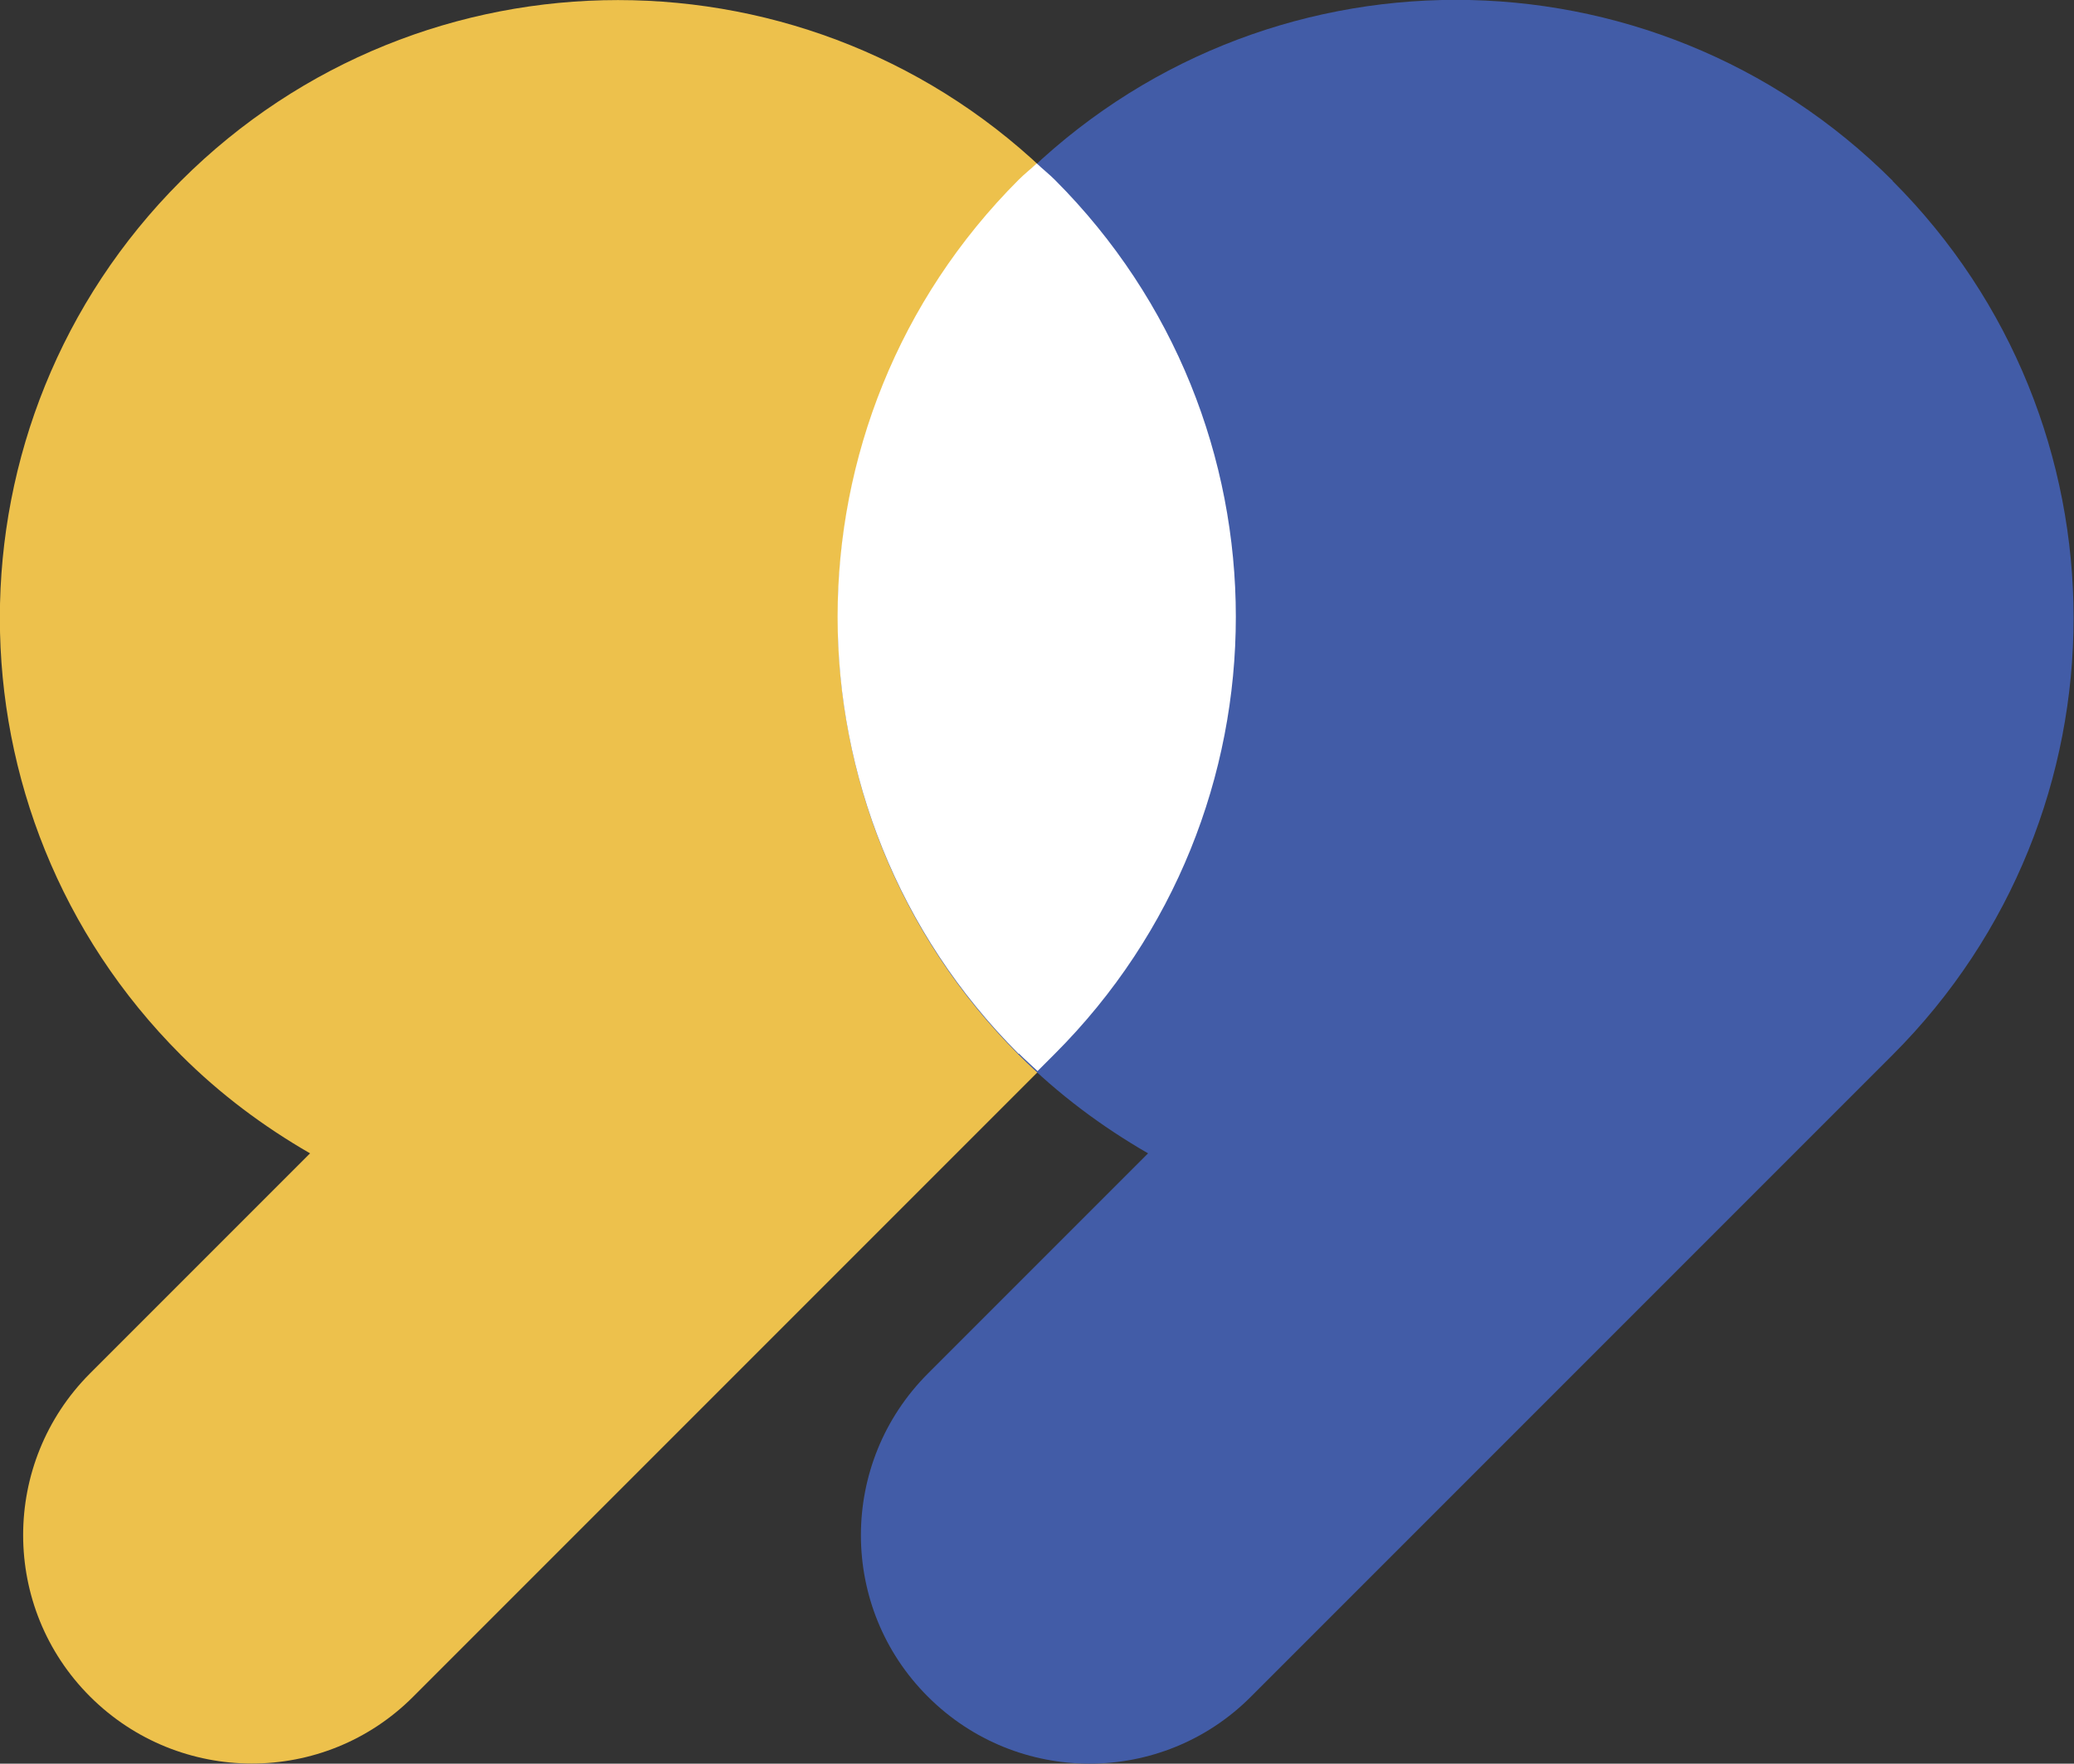 <?xml version="1.0" encoding="UTF-8"?><svg id="Calque_2" xmlns="http://www.w3.org/2000/svg" viewBox="0 0 73.38 62.39"><rect x="0" y="0" width="73.38" height="62.39" fill="#333333" stroke="none"/><defs><style>.cls-1{fill:#425ca7;}.cls-1,.cls-2,.cls-3{fill-rule:evenodd;}.cls-2{fill:#fff;}.cls-3{fill:#edc14c;}</style></defs><g id="Calque_1-2"><g><path class="cls-3" d="m37.33,6.4C28.79-2.13,14.94-2.13,6.4,6.4c-8.54,8.54-8.54,22.38,0,30.92,1.4,1.4,2.94,2.54,4.57,3.48l-7.79,7.79C.03,51.75.03,56.87,3.19,60.02s8.28,3.16,11.43,0l22.7-22.7h0s0,0,0,0c8.54-8.54,8.54-22.38,0-30.92Z"/><path class="cls-1" d="m66.97,6.4c-8.54-8.54-22.38-8.54-30.92,0-8.54,8.54-8.54,22.38,0,30.92,1.4,1.4,2.94,2.54,4.57,3.48l-7.79,7.79c-3.16,3.16-3.16,8.28,0,11.43h0c3.16,3.16,8.28,3.16,11.43,0l22.7-22.7h0s0,0,0,0c8.54-8.54,8.54-22.38,0-30.92Z"/><path class="cls-2" d="m36.05,37.27c.21.21.44.41.66.62l.61-.61h0s0,0,0,0c8.54-8.54,8.54-22.38,0-30.92-.2-.2-.43-.38-.64-.58-.21.2-.43.37-.64.58-8.54,8.54-8.54,22.38,0,30.92Z"/></g></g></svg>